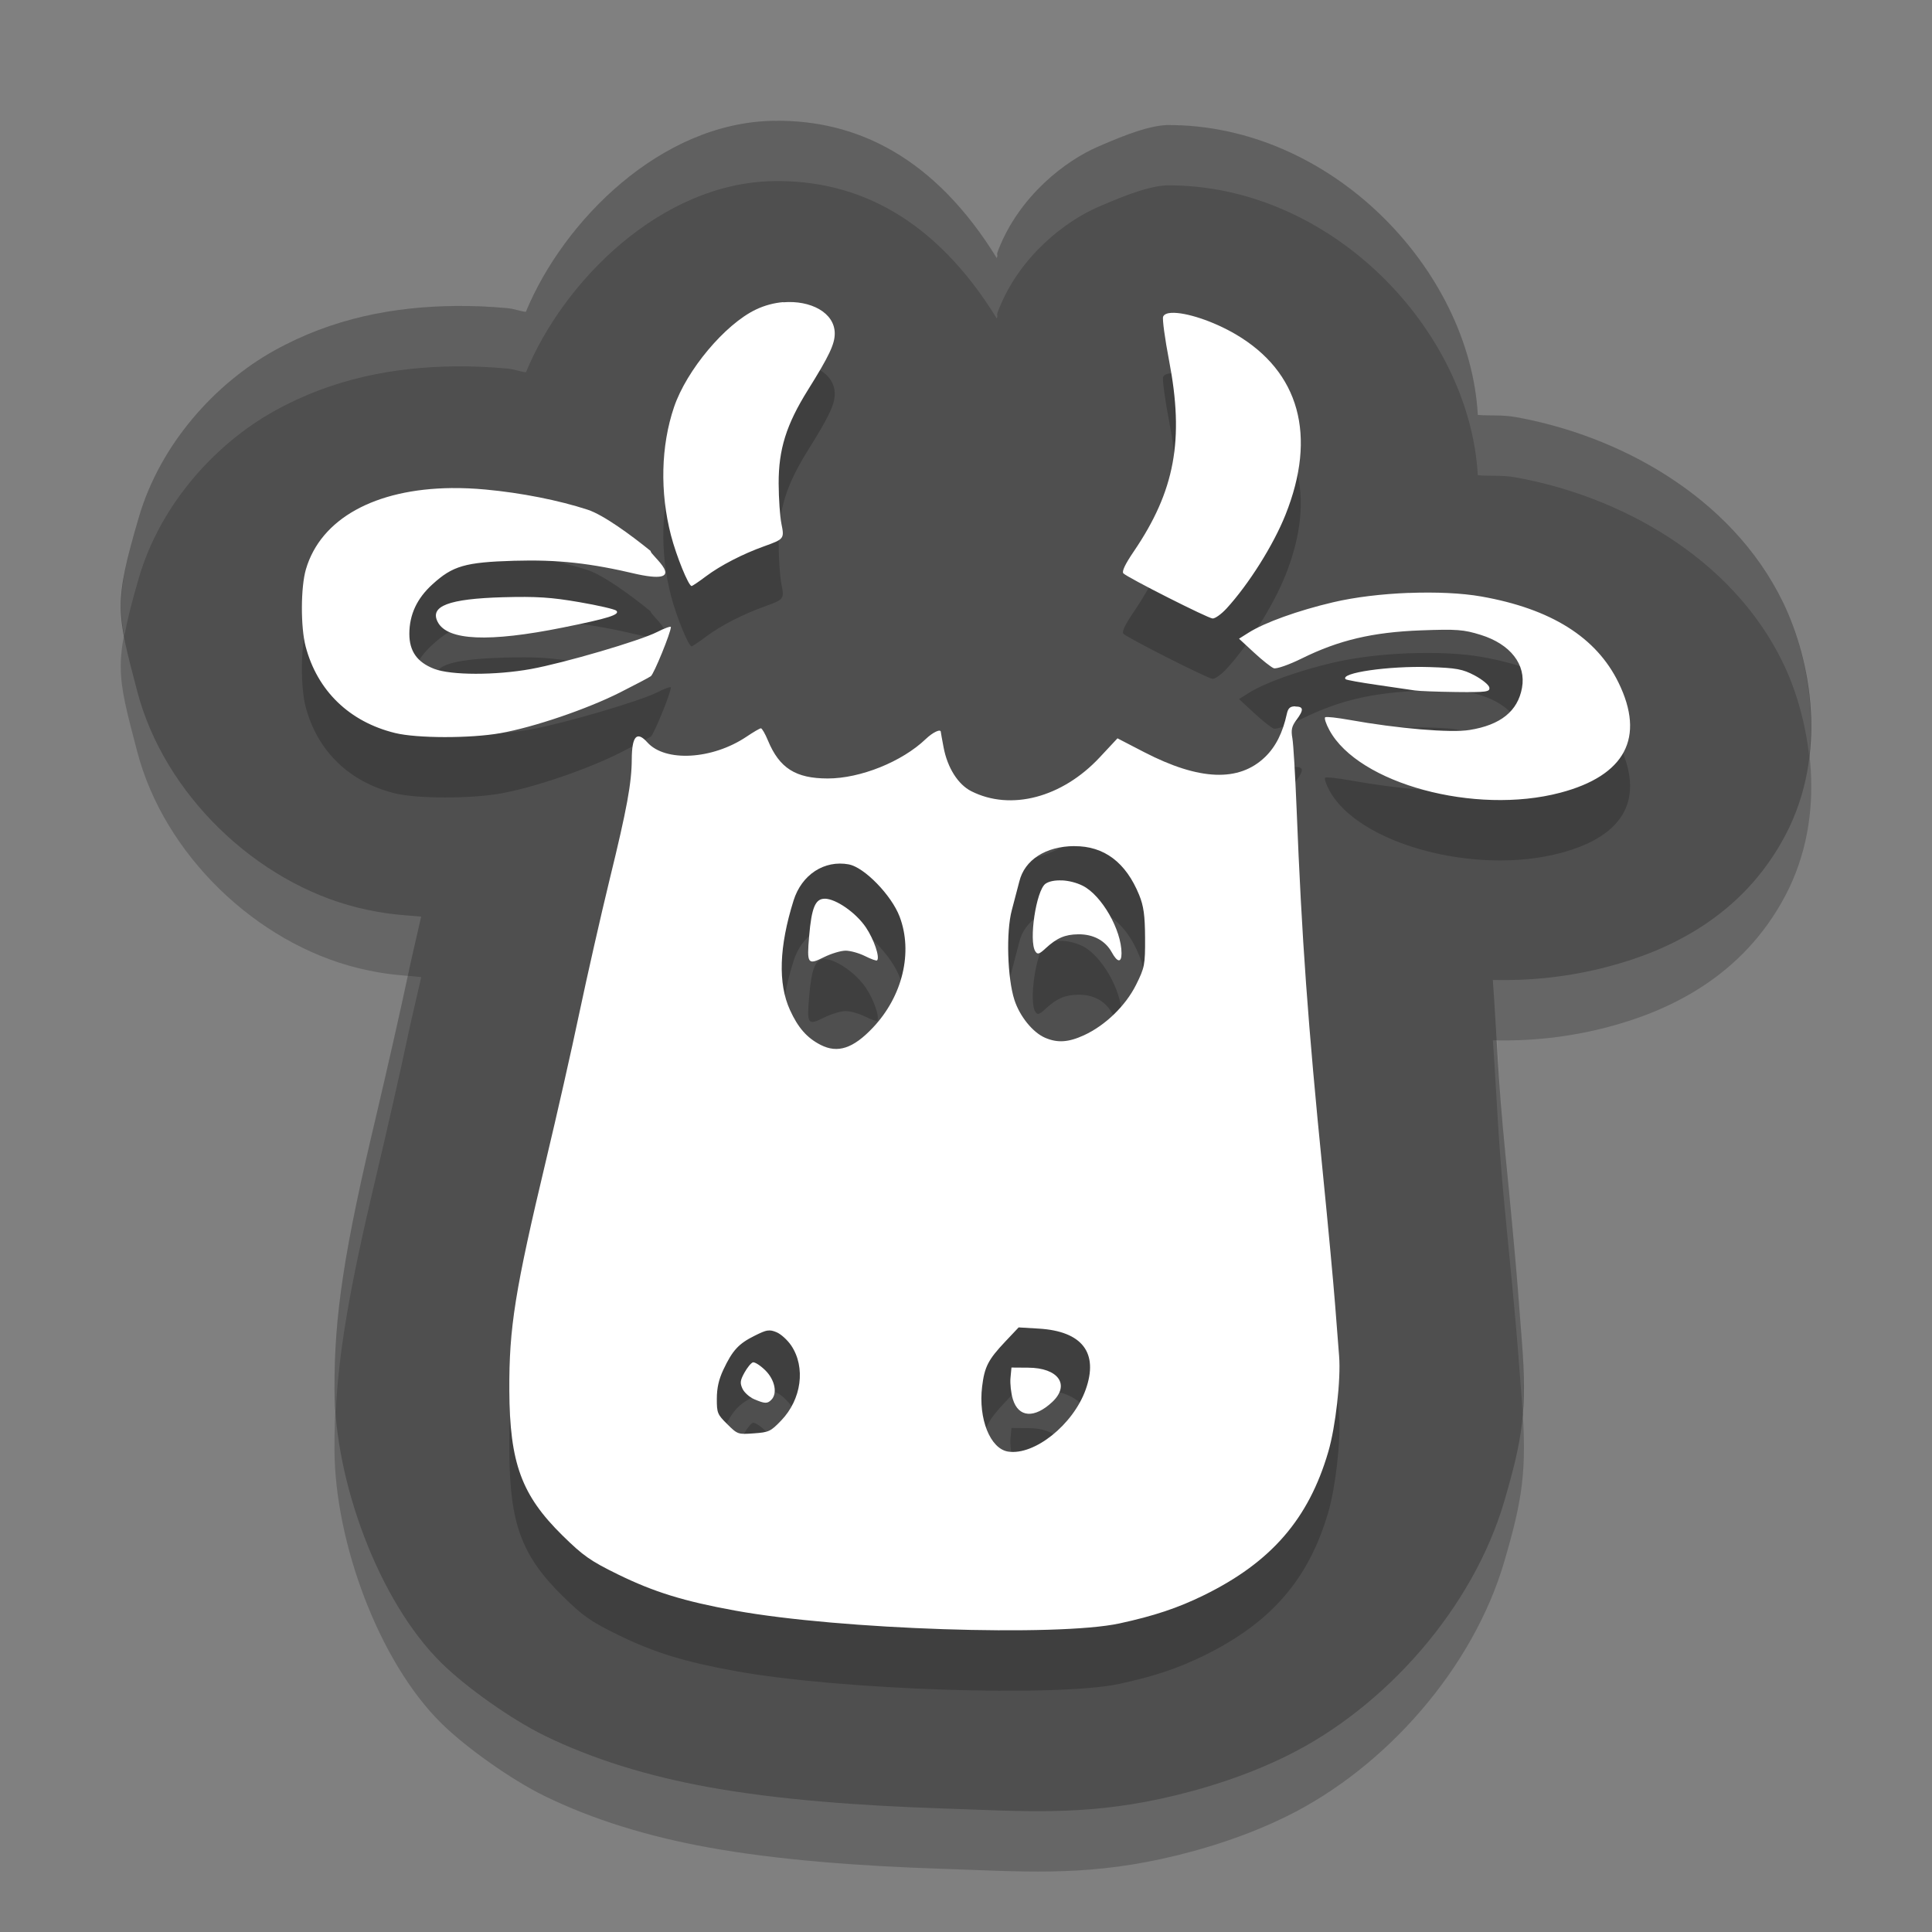 <svg xmlns="http://www.w3.org/2000/svg" width="32" height="32" version="1.1">
 <rect width="100%" height="100%" fill="#808080" stroke="none"/>
 <path style="opacity:0.2" d="M 12.802,3.001 C 10.941,3.036 9.332,4.659 8.71,6.166 8.608,6.153 8.513,6.115 8.409,6.105 8.121,6.078 7.832,6.065 7.541,6.068 6.53,6.079 5.513,6.267 4.541,6.808 3.569,7.349 2.655,8.352 2.3,9.568 1.881,11.003 1.928,11.134 2.273,12.45 c 0.447,1.709 1.974,3.17 3.656,3.584 0.469,0.115 0.736,0.119 1.047,0.148 -0.076,0.338 -0.159,0.683 -0.216,0.955 -0.116,0.555 -0.366,1.654 -0.529,2.343 -0.528,2.218 -0.697,3.305 -0.691,4.537 0.007,1.523 0.732,3.503 1.771,4.527 0.413,0.407 1.164,0.936 1.699,1.199 0.806,0.395 1.72,0.674 2.714,0.855 1.157,0.211 2.526,0.31 3.87,0.355 1.344,0.045 2.313,0.126 3.64,-0.162 0.718,-0.156 1.437,-0.392 2.077,-0.707 1.645,-0.809 3.093,-2.461 3.607,-4.227 0.296,-1.016 0.38,-1.497 0.288,-2.659 -0.009,-0.116 -0.039,-0.508 -0.066,-0.855 -0.034,-0.439 -0.123,-1.388 -0.21,-2.263 -0.117,-1.176 -0.141,-1.973 -0.204,-2.848 0.616,0.013 1.25,-0.047 1.914,-0.223 0.99,-0.261 2.218,-0.824 2.93,-2.173 0.712,-1.349 0.428,-2.9 -0.041,-3.866 C 28.674,9.215 26.806,8.21 25.098,7.907 24.873,7.867 24.685,7.89 24.477,7.872 24.344,5.467 22.047,3.053 19.326,3.071 c -0.28,0.013 -0.634,0.137 -1.15,0.363 -0.517,0.226 -1.288,0.799 -1.641,1.708 -0.042,0.108 0.003,0.048 -0.025,0.133 C 15.495,3.628 14.211,2.974 12.802,3.001 Z"/>
 <path style="fill:#4f4f4f" d="M 12.802,2.001 C 10.941,2.036 9.332,3.659 8.71,5.166 8.608,5.153 8.513,5.115 8.409,5.105 8.121,5.078 7.832,5.065 7.541,5.068 6.53,5.079 5.513,5.267 4.541,5.808 3.569,6.349 2.655,7.352 2.3,8.568 1.881,10.003 1.928,10.134 2.273,11.45 c 0.447,1.709 1.974,3.17 3.656,3.584 0.469,0.115 0.736,0.119 1.047,0.148 -0.076,0.338 -0.159,0.683 -0.216,0.955 -0.116,0.555 -0.366,1.654 -0.529,2.343 -0.528,2.218 -0.697,3.305 -0.691,4.537 0.007,1.523 0.732,3.503 1.771,4.527 0.413,0.407 1.164,0.936 1.699,1.199 0.806,0.395 1.72,0.674 2.714,0.855 1.157,0.211 2.526,0.31 3.87,0.355 1.344,0.045 2.313,0.126 3.64,-0.162 0.718,-0.156 1.437,-0.392 2.077,-0.707 1.645,-0.809 3.093,-2.461 3.607,-4.227 0.296,-1.016 0.38,-1.497 0.288,-2.659 -0.009,-0.116 -0.039,-0.508 -0.066,-0.855 -0.034,-0.439 -0.123,-1.388 -0.21,-2.263 -0.117,-1.176 -0.141,-1.973 -0.204,-2.848 0.616,0.013 1.25,-0.047 1.914,-0.223 0.99,-0.261 2.218,-0.824 2.93,-2.173 0.712,-1.349 0.428,-2.9 -0.041,-3.866 C 28.674,8.215 26.806,7.21 25.098,6.907 24.873,6.867 24.685,6.89 24.477,6.872 24.344,4.467 22.047,2.053 19.326,2.071 c -0.28,0.013 -0.634,0.137 -1.15,0.363 -0.517,0.226 -1.288,0.799 -1.641,1.708 -0.042,0.108 0.003,0.048 -0.025,0.133 C 15.495,2.628 14.211,1.974 12.802,2.001 Z"/>
 <path style="opacity:0.2" d="m 12.973,6.004 c -0.151,0.013 -0.307,0.053 -0.455,0.124 -0.509,0.243 -1.146,1.002 -1.354,1.615 -0.218,0.643 -0.236,1.409 -0.05,2.126 0.089,0.342 0.29,0.837 0.341,0.837 0.014,0 0.122,-0.073 0.24,-0.162 0.239,-0.179 0.609,-0.37 0.959,-0.495 0.334,-0.12 0.339,-0.126 0.289,-0.373 -0.024,-0.118 -0.045,-0.418 -0.046,-0.667 -0.002,-0.566 0.126,-0.976 0.486,-1.552 0.35,-0.56 0.443,-0.757 0.443,-0.933 0,-0.347 -0.402,-0.555 -0.854,-0.517 z m 6.436,0.177 c -0.076,0.004 -0.128,0.024 -0.144,0.064 -0.015,0.039 0.029,0.365 0.098,0.724 0.254,1.316 0.098,2.163 -0.587,3.169 -0.14,0.206 -0.199,0.329 -0.169,0.359 0.074,0.073 1.395,0.741 1.477,0.747 0.041,0.003 0.145,-0.072 0.231,-0.165 0.368,-0.401 0.775,-1.048 0.976,-1.551 0.524,-1.311 0.232,-2.369 -0.824,-2.99 C 20.086,6.314 19.637,6.171 19.409,6.182 Z M 7.477,9.084 c -1.263,0.014 -2.164,0.506 -2.41,1.345 -0.087,0.296 -0.089,0.957 -0.005,1.277 0.193,0.734 0.723,1.249 1.482,1.435 0.362,0.089 1.245,0.09 1.74,0.003 0.556,-0.098 1.438,-0.399 1.982,-0.673 0.251,-0.127 0.482,-0.248 0.514,-0.271 0.051,-0.036 0.331,-0.723 0.332,-0.814 9.1e-5,-0.018 -0.101,0.017 -0.226,0.081 C 10.603,11.612 9.348,11.98 8.794,12.081 8.209,12.187 7.469,12.186 7.191,12.078 6.909,11.969 6.78,11.786 6.78,11.498 6.781,11.18 6.905,10.912 7.163,10.678 c 0.334,-0.305 0.54,-0.366 1.351,-0.389 0.732,-0.021 1.262,0.038 2.046,0.224 0.905,0.192 0.189,-0.334 0.218,-0.386 C 10.453,9.863 9.996,9.528 9.733,9.442 9.251,9.285 8.634,9.163 8.04,9.108 7.845,9.09 7.658,9.082 7.477,9.084 Z M 23.335,10.82 c -0.442,0.017 -0.893,0.07 -1.257,0.156 -0.578,0.136 -1.133,0.335 -1.399,0.504 l -0.157,0.099 0.25,0.231 c 0.137,0.127 0.284,0.243 0.326,0.258 0.043,0.015 0.25,-0.056 0.47,-0.165 0.606,-0.299 1.165,-0.432 1.964,-0.462 0.598,-0.022 0.709,-0.014 0.995,0.075 0.49,0.153 0.753,0.49 0.682,0.877 -0.07,0.387 -0.356,0.616 -0.87,0.698 -0.311,0.05 -1.187,-0.023 -1.986,-0.167 -0.202,-0.036 -0.383,-0.057 -0.403,-0.044 -0.02,0.012 0.012,0.109 0.07,0.215 0.481,0.884 2.41,1.408 3.823,1.035 1.076,-0.284 1.41,-0.913 0.965,-1.823 -0.366,-0.751 -1.117,-1.223 -2.271,-1.427 -0.328,-0.058 -0.761,-0.076 -1.203,-0.059 z m -15.004,0.073 c -0.901,0.026 -1.219,0.147 -1.08,0.412 0.162,0.307 0.847,0.337 2.072,0.09 C 10.08,11.242 10.274,11.181 10.21,11.115 10.186,11.091 9.908,11.027 9.593,10.973 9.13,10.893 8.889,10.877 8.331,10.892 Z m 15.348,1.157 c -0.677,-0.022 -1.493,0.096 -1.391,0.201 0.012,0.013 0.249,0.055 0.526,0.095 0.278,0.04 0.557,0.081 0.62,0.091 0.063,0.01 0.37,0.022 0.682,0.026 0.509,0.006 0.565,-0.003 0.552,-0.075 -0.008,-0.044 -0.119,-0.133 -0.244,-0.2 -0.197,-0.104 -0.3,-0.124 -0.745,-0.138 z m -2.225,0.65 c -0.087,0 -0.119,0.03 -0.14,0.125 -0.068,0.313 -0.185,0.545 -0.36,0.714 -0.433,0.418 -1.089,0.392 -2.001,-0.079 l -0.444,-0.23 -0.295,0.316 c -0.622,0.666 -1.473,0.89 -2.126,0.56 -0.22,-0.111 -0.395,-0.388 -0.459,-0.725 -0.025,-0.132 -0.046,-0.247 -0.046,-0.256 0,-0.058 -0.132,0.004 -0.25,0.117 -0.393,0.376 -1.083,0.653 -1.623,0.653 -0.532,-4.81e-4 -0.8,-0.171 -0.99,-0.628 -0.046,-0.112 -0.099,-0.203 -0.117,-0.203 -0.018,-9.1e-5 -0.126,0.063 -0.24,0.14 -0.566,0.379 -1.345,0.423 -1.641,0.093 -0.174,-0.194 -0.256,-0.105 -0.258,0.281 -0.002,0.392 -0.08,0.82 -0.364,1.979 -0.149,0.611 -0.375,1.609 -0.504,2.22 -0.128,0.611 -0.375,1.702 -0.548,2.425 -0.52,2.178 -0.617,2.79 -0.612,3.828 0.006,1.203 0.201,1.735 0.881,2.404 0.343,0.337 0.463,0.421 0.92,0.645 0.596,0.291 1.085,0.443 1.942,0.599 1.732,0.315 5.336,0.434 6.363,0.212 0.568,-0.123 0.966,-0.255 1.398,-0.467 1.115,-0.547 1.736,-1.264 2.061,-2.377 0.121,-0.414 0.209,-1.198 0.179,-1.582 -0.01,-0.125 -0.04,-0.512 -0.067,-0.861 -0.027,-0.349 -0.119,-1.337 -0.205,-2.197 -0.244,-2.438 -0.347,-3.863 -0.432,-6.005 -0.022,-0.548 -0.053,-1.075 -0.07,-1.171 -0.025,-0.138 -0.011,-0.2 0.066,-0.303 0.126,-0.169 0.121,-0.224 -0.017,-0.224 z m -3.659,2.316 c 0.493,-0.003 0.853,0.269 1.073,0.808 0.074,0.182 0.096,0.337 0.098,0.709 0.002,0.449 -0.007,0.494 -0.149,0.779 -0.174,0.348 -0.508,0.672 -0.861,0.835 -0.258,0.119 -0.44,0.131 -0.645,0.043 -0.204,-0.087 -0.421,-0.355 -0.509,-0.627 -0.117,-0.361 -0.14,-1.129 -0.043,-1.488 0.043,-0.16 0.099,-0.373 0.124,-0.473 0.087,-0.359 0.437,-0.584 0.912,-0.587 z m -3.734,0.303 c 0.255,0.047 0.705,0.51 0.839,0.863 0.225,0.591 0.05,1.32 -0.442,1.84 -0.326,0.345 -0.583,0.43 -0.865,0.286 -0.227,-0.116 -0.375,-0.284 -0.509,-0.579 -0.2,-0.439 -0.18,-1.048 0.06,-1.813 0.135,-0.429 0.508,-0.673 0.916,-0.598 z m 3.532,0.265 c -0.113,-0.006 -0.216,0.012 -0.277,0.055 -0.154,0.111 -0.279,0.945 -0.168,1.119 0.036,0.057 0.064,0.049 0.172,-0.051 0.185,-0.17 0.319,-0.228 0.536,-0.231 0.251,-0.004 0.451,0.103 0.559,0.299 0.092,0.169 0.161,0.176 0.161,0.017 0,-0.39 -0.329,-0.962 -0.642,-1.12 -0.104,-0.052 -0.228,-0.083 -0.341,-0.089 z m -3.935,0.303 c -0.154,0 -0.216,0.149 -0.256,0.619 -0.04,0.461 -0.023,0.483 0.243,0.35 0.12,-0.06 0.282,-0.109 0.361,-0.109 0.079,0 0.224,0.041 0.322,0.09 0.098,0.049 0.188,0.082 0.199,0.071 0.05,-0.049 -0.051,-0.347 -0.184,-0.545 -0.164,-0.244 -0.498,-0.477 -0.685,-0.477 z m -0.945,7.153 c 0.05,-0.008 0.089,0.002 0.149,0.027 0.073,0.03 0.182,0.13 0.243,0.22 0.242,0.361 0.172,0.891 -0.167,1.243 -0.175,0.182 -0.203,0.194 -0.453,0.212 -0.262,0.019 -0.268,0.017 -0.439,-0.152 -0.163,-0.161 -0.174,-0.186 -0.173,-0.422 3.03e-4,-0.177 0.032,-0.318 0.107,-0.478 0.153,-0.325 0.254,-0.433 0.517,-0.564 0.104,-0.052 0.165,-0.079 0.215,-0.087 z m 4.159,-0.053 0.334,0.02 c 0.719,0.043 0.994,0.401 0.776,1.011 -0.208,0.581 -0.849,1.093 -1.284,1.026 -0.297,-0.046 -0.496,-0.544 -0.431,-1.077 0.04,-0.328 0.1,-0.445 0.383,-0.745 z m -4.402,0.579 c -0.03,0.009 -0.093,0.086 -0.14,0.171 -0.071,0.129 -0.076,0.171 -0.032,0.266 0.029,0.062 0.116,0.14 0.193,0.173 0.175,0.075 0.218,0.077 0.283,0.012 0.107,-0.105 0.062,-0.332 -0.098,-0.49 -0.083,-0.082 -0.177,-0.141 -0.207,-0.132 z m 4.283,0.086 -0.016,0.171 c -0.009,0.093 0.008,0.252 0.039,0.353 0.093,0.305 0.357,0.323 0.653,0.046 0.301,-0.283 0.101,-0.567 -0.401,-0.568 z"/>
 <path style="fill:#ffffff" d="m 12.973,5.004 c -0.151,0.013 -0.307,0.053 -0.455,0.124 -0.509,0.243 -1.146,1.002 -1.354,1.615 -0.218,0.643 -0.236,1.409 -0.05,2.126 0.089,0.342 0.29,0.837 0.341,0.837 0.014,0 0.122,-0.073 0.24,-0.162 0.239,-0.179 0.609,-0.37 0.959,-0.495 0.334,-0.12 0.339,-0.126 0.289,-0.373 -0.024,-0.118 -0.045,-0.418 -0.046,-0.667 -0.002,-0.566 0.126,-0.976 0.486,-1.552 0.35,-0.56 0.443,-0.757 0.443,-0.933 0,-0.347 -0.402,-0.555 -0.854,-0.517 z m 6.436,0.177 c -0.076,0.004 -0.128,0.024 -0.144,0.064 -0.015,0.039 0.029,0.365 0.098,0.724 0.254,1.316 0.098,2.163 -0.587,3.169 -0.14,0.206 -0.199,0.329 -0.169,0.359 0.074,0.073 1.395,0.741 1.477,0.747 0.041,0.003 0.145,-0.072 0.231,-0.165 C 20.683,9.677 21.09,9.031 21.291,8.528 21.816,7.217 21.524,6.158 20.467,5.537 20.086,5.314 19.637,5.171 19.409,5.182 Z M 7.477,8.084 c -1.263,0.014 -2.164,0.506 -2.41,1.345 -0.087,0.296 -0.089,0.957 -0.005,1.277 0.193,0.734 0.723,1.249 1.482,1.435 0.362,0.089 1.245,0.09 1.74,0.003 0.556,-0.098 1.438,-0.399 1.982,-0.673 0.251,-0.127 0.482,-0.248 0.514,-0.271 0.051,-0.036 0.331,-0.723 0.332,-0.814 9.1e-5,-0.018 -0.101,0.017 -0.226,0.081 C 10.603,10.612 9.348,10.98 8.794,11.081 8.209,11.187 7.469,11.186 7.191,11.078 6.909,10.969 6.78,10.786 6.78,10.498 6.781,10.18 6.905,9.912 7.163,9.678 7.497,9.373 7.703,9.312 8.514,9.288 9.246,9.267 9.776,9.326 10.56,9.512 11.465,9.704 10.749,9.179 10.778,9.127 10.453,8.863 9.996,8.528 9.733,8.442 9.251,8.285 8.634,8.163 8.04,8.108 7.845,8.09 7.658,8.082 7.477,8.084 Z M 23.335,9.82 c -0.442,0.017 -0.893,0.07 -1.257,0.156 -0.578,0.136 -1.133,0.335 -1.399,0.504 l -0.157,0.099 0.25,0.231 c 0.137,0.127 0.284,0.243 0.326,0.258 0.043,0.015 0.25,-0.056 0.47,-0.165 0.606,-0.299 1.165,-0.432 1.964,-0.462 0.598,-0.022 0.709,-0.014 0.995,0.075 0.49,0.153 0.753,0.49 0.682,0.877 -0.07,0.387 -0.356,0.616 -0.87,0.698 -0.311,0.05 -1.187,-0.023 -1.986,-0.167 -0.202,-0.036 -0.383,-0.057 -0.403,-0.044 -0.02,0.012 0.012,0.109 0.07,0.215 0.481,0.884 2.41,1.408 3.823,1.035 1.076,-0.284 1.41,-0.913 0.965,-1.823 -0.366,-0.751 -1.117,-1.223 -2.271,-1.427 -0.328,-0.058 -0.761,-0.076 -1.203,-0.059 z M 8.331,9.892 c -0.901,0.026 -1.219,0.147 -1.08,0.412 0.162,0.307 0.847,0.337 2.072,0.09 0.757,-0.152 0.951,-0.214 0.886,-0.279 -0.024,-0.024 -0.301,-0.088 -0.616,-0.142 -0.463,-0.08 -0.705,-0.096 -1.262,-0.081 z m 15.348,1.157 c -0.677,-0.022 -1.493,0.096 -1.391,0.201 0.012,0.013 0.249,0.055 0.526,0.095 0.278,0.04 0.557,0.081 0.62,0.091 0.063,0.01 0.37,0.022 0.682,0.026 0.509,0.006 0.565,-0.003 0.552,-0.075 -0.008,-0.044 -0.119,-0.133 -0.244,-0.2 -0.197,-0.104 -0.3,-0.124 -0.745,-0.138 z m -2.225,0.65 c -0.087,0 -0.119,0.03 -0.14,0.125 -0.068,0.313 -0.185,0.545 -0.36,0.714 -0.433,0.418 -1.089,0.392 -2.001,-0.079 l -0.444,-0.23 -0.295,0.316 c -0.622,0.666 -1.473,0.89 -2.126,0.56 -0.22,-0.111 -0.395,-0.388 -0.459,-0.725 -0.025,-0.132 -0.046,-0.247 -0.046,-0.256 0,-0.058 -0.132,0.004 -0.25,0.117 -0.393,0.376 -1.083,0.653 -1.623,0.653 -0.532,-4.81e-4 -0.8,-0.171 -0.99,-0.628 -0.046,-0.112 -0.099,-0.203 -0.117,-0.203 -0.018,-9.1e-5 -0.126,0.063 -0.24,0.14 -0.566,0.379 -1.345,0.423 -1.641,0.093 -0.174,-0.194 -0.256,-0.105 -0.258,0.281 -0.002,0.392 -0.08,0.82 -0.364,1.979 -0.149,0.611 -0.375,1.609 -0.504,2.22 -0.128,0.611 -0.375,1.702 -0.548,2.425 -0.52,2.178 -0.617,2.79 -0.612,3.828 0.006,1.203 0.201,1.735 0.881,2.404 0.343,0.337 0.463,0.421 0.92,0.645 0.596,0.291 1.085,0.443 1.942,0.599 1.732,0.315 5.336,0.434 6.363,0.212 0.568,-0.123 0.966,-0.255 1.398,-0.467 1.115,-0.547 1.736,-1.264 2.061,-2.377 0.121,-0.414 0.209,-1.198 0.179,-1.582 -0.01,-0.125 -0.04,-0.512 -0.067,-0.861 -0.027,-0.349 -0.119,-1.337 -0.205,-2.197 -0.244,-2.438 -0.347,-3.863 -0.432,-6.005 -0.022,-0.548 -0.053,-1.075 -0.07,-1.171 -0.025,-0.138 -0.011,-0.2 0.066,-0.303 0.126,-0.169 0.121,-0.224 -0.017,-0.224 z m -3.659,2.316 c 0.493,-0.003 0.853,0.269 1.073,0.808 0.074,0.182 0.096,0.337 0.098,0.709 0.002,0.449 -0.007,0.494 -0.149,0.779 -0.174,0.348 -0.508,0.672 -0.861,0.835 -0.258,0.119 -0.44,0.131 -0.645,0.043 -0.204,-0.087 -0.421,-0.355 -0.509,-0.627 -0.117,-0.361 -0.14,-1.129 -0.043,-1.488 0.043,-0.16 0.099,-0.373 0.124,-0.473 0.087,-0.359 0.437,-0.584 0.912,-0.587 z m -3.734,0.303 c 0.255,0.047 0.705,0.51 0.839,0.863 0.225,0.591 0.05,1.32 -0.442,1.84 -0.326,0.345 -0.583,0.43 -0.865,0.286 -0.227,-0.116 -0.375,-0.284 -0.509,-0.579 -0.2,-0.439 -0.18,-1.048 0.06,-1.813 0.135,-0.429 0.508,-0.673 0.916,-0.598 z m 3.532,0.265 c -0.113,-0.006 -0.216,0.012 -0.277,0.055 -0.154,0.111 -0.279,0.945 -0.168,1.119 0.036,0.057 0.064,0.049 0.172,-0.051 0.185,-0.17 0.319,-0.228 0.536,-0.231 0.251,-0.004 0.451,0.103 0.559,0.299 0.092,0.169 0.161,0.176 0.161,0.017 0,-0.39 -0.329,-0.962 -0.642,-1.12 -0.104,-0.052 -0.228,-0.083 -0.341,-0.089 z m -3.935,0.303 c -0.154,0 -0.216,0.149 -0.256,0.619 -0.04,0.461 -0.023,0.483 0.243,0.35 0.12,-0.06 0.282,-0.109 0.361,-0.109 0.079,0 0.224,0.041 0.322,0.09 0.098,0.049 0.188,0.082 0.199,0.071 0.05,-0.049 -0.051,-0.347 -0.184,-0.545 -0.164,-0.244 -0.498,-0.477 -0.685,-0.477 z m -0.945,7.153 c 0.05,-0.008 0.089,0.002 0.149,0.027 0.073,0.03 0.182,0.13 0.243,0.22 0.242,0.361 0.172,0.891 -0.167,1.243 -0.175,0.182 -0.203,0.194 -0.453,0.212 -0.262,0.019 -0.268,0.017 -0.439,-0.152 -0.163,-0.161 -0.174,-0.186 -0.173,-0.422 3.03e-4,-0.177 0.032,-0.318 0.107,-0.478 0.153,-0.325 0.254,-0.433 0.517,-0.564 0.104,-0.052 0.165,-0.079 0.215,-0.087 z m 4.159,-0.053 0.334,0.02 c 0.719,0.043 0.994,0.401 0.776,1.011 -0.208,0.581 -0.849,1.093 -1.284,1.026 -0.297,-0.046 -0.496,-0.544 -0.431,-1.077 0.04,-0.328 0.1,-0.445 0.383,-0.745 z m -4.402,0.579 c -0.03,0.009 -0.093,0.086 -0.14,0.171 -0.071,0.129 -0.076,0.171 -0.032,0.266 0.029,0.062 0.116,0.14 0.193,0.173 0.175,0.075 0.218,0.077 0.283,0.012 0.107,-0.105 0.062,-0.332 -0.098,-0.49 -0.083,-0.082 -0.177,-0.141 -0.207,-0.132 z m 4.283,0.086 -0.016,0.171 c -0.009,0.093 0.008,0.252 0.039,0.353 0.093,0.305 0.357,0.323 0.653,0.046 0.301,-0.283 0.101,-0.567 -0.401,-0.568 z"/>
 <path style="opacity:0.1;fill:#ffffff" d="M 12.803 2 C 10.941 2.035 9.332 3.66 8.711 5.166 C 8.608 5.154 8.512 5.115 8.408 5.105 C 8.121 5.079 7.833 5.065 7.541 5.068 C 6.531 5.079 5.513 5.268 4.541 5.809 C 3.569 6.35 2.656 7.352 2.301 8.568 C 2.006 9.579 1.95 9.951 2.059 10.537 C 2.106 10.28 2.179 9.984 2.301 9.568 C 2.656 8.352 3.569 7.35 4.541 6.809 C 5.513 6.268 6.531 6.079 7.541 6.068 C 7.833 6.065 8.121 6.079 8.408 6.105 C 8.512 6.115 8.608 6.154 8.711 6.166 C 9.332 4.66 10.941 3.035 12.803 3 C 14.211 2.973 15.496 3.628 16.51 5.275 C 16.538 5.191 16.493 5.25 16.535 5.143 C 16.888 4.233 17.659 3.66 18.176 3.434 C 18.693 3.208 19.047 3.083 19.326 3.07 C 22.048 3.052 24.343 5.466 24.477 7.871 C 24.685 7.889 24.873 7.866 25.098 7.906 C 26.806 8.21 28.675 9.215 29.529 10.973 C 29.735 11.395 29.898 11.933 29.965 12.514 C 30.074 11.561 29.849 10.63 29.529 9.973 C 28.675 8.215 26.806 7.21 25.098 6.906 C 24.873 6.866 24.685 6.889 24.477 6.871 C 24.343 4.466 22.048 2.052 19.326 2.07 C 19.047 2.083 18.693 2.208 18.176 2.434 C 17.659 2.66 16.888 3.233 16.535 4.143 C 16.493 4.25 16.538 4.191 16.51 4.275 C 15.496 2.628 14.211 1.973 12.803 2 z M 6.754 16.162 C 6.636 16.722 6.393 17.799 6.23 18.48 C 5.703 20.698 5.533 21.786 5.539 23.018 C 5.54 23.135 5.552 23.259 5.561 23.381 C 5.611 22.373 5.794 21.313 6.23 19.48 C 6.394 18.792 6.644 17.691 6.76 17.137 C 6.817 16.865 6.901 16.522 6.977 16.184 C 6.902 16.177 6.827 16.168 6.754 16.162 z M 24.797 17.229 C 24.774 17.228 24.75 17.233 24.727 17.232 C 24.79 18.108 24.812 18.906 24.93 20.082 C 25.017 20.956 25.107 21.905 25.141 22.344 C 25.167 22.691 25.198 23.083 25.207 23.199 C 25.214 23.285 25.212 23.347 25.217 23.426 C 25.247 23.077 25.247 22.706 25.207 22.199 C 25.198 22.083 25.167 21.691 25.141 21.344 C 25.107 20.905 25.017 19.956 24.93 19.082 C 24.853 18.317 24.831 17.799 24.797 17.229 z"/>
</svg>
